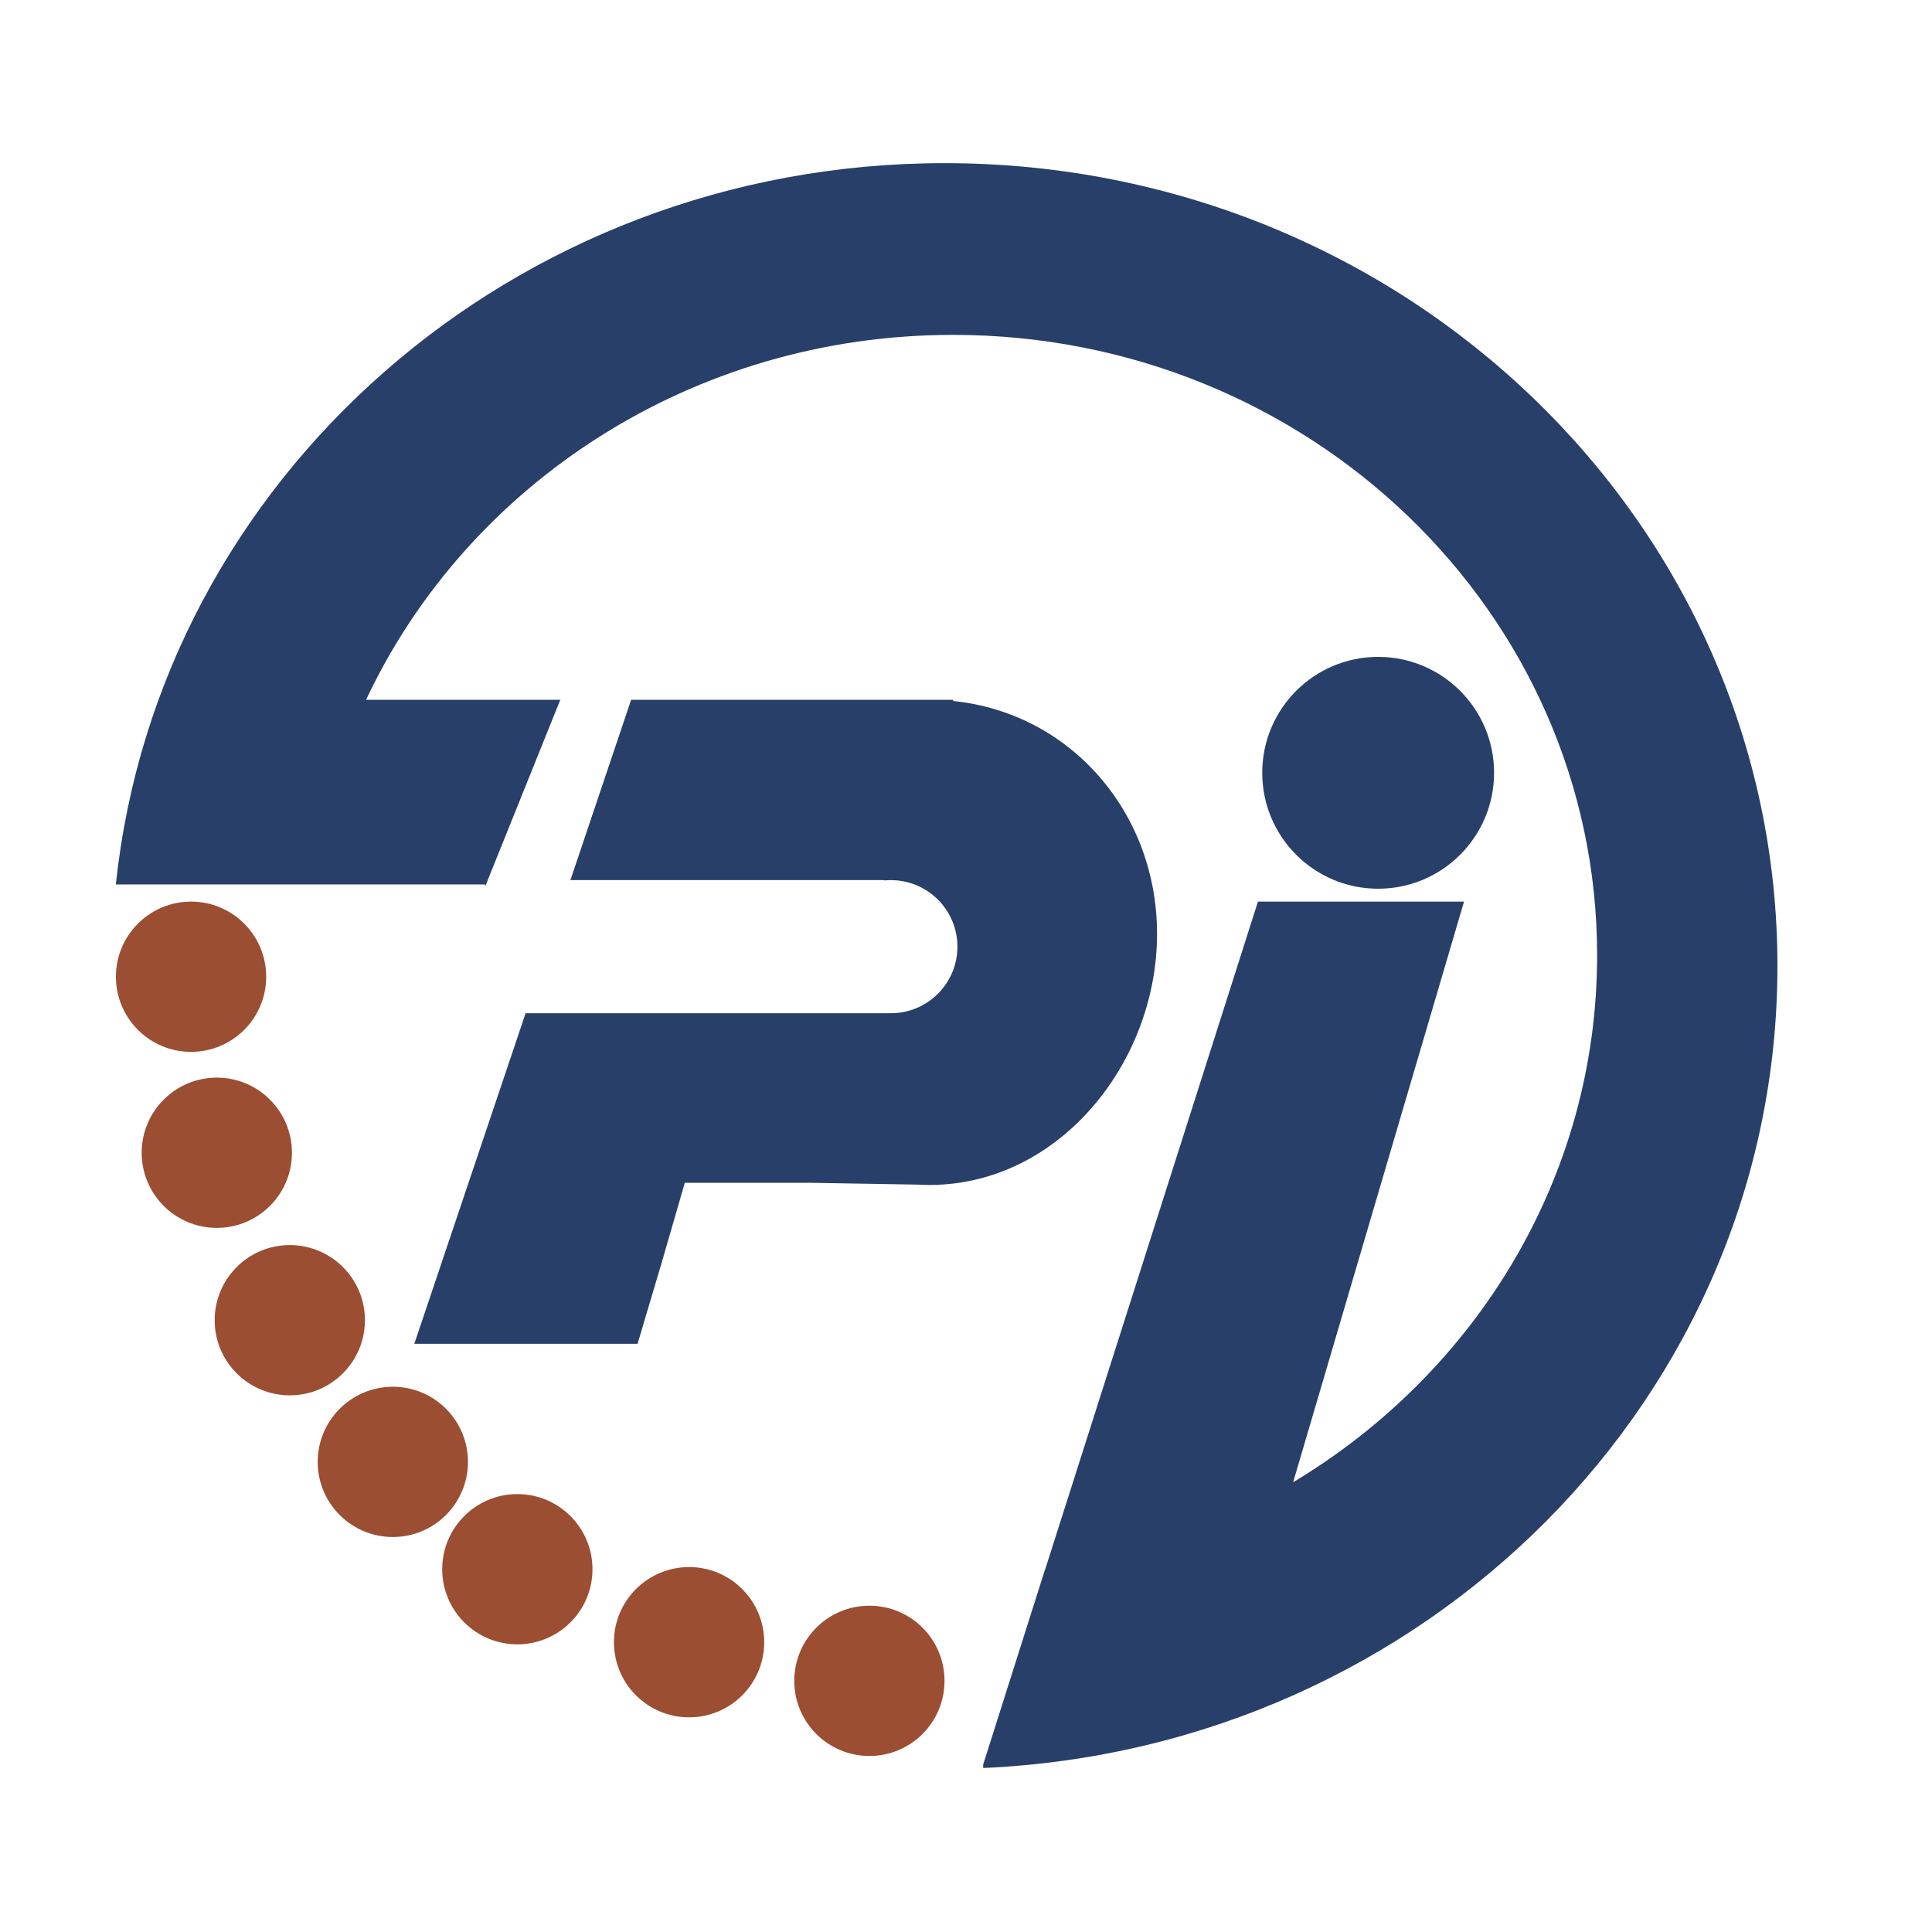 <svg width="450" height="450" viewBox="0 0 450 450" fill="none" xmlns="http://www.w3.org/2000/svg">
<rect width="450" height="450" fill="white"/>
<g transform="translate(-50, 0)">
  <path d="M112 227.5C112 237.165 104.165 245 94.5 245C84.835 245 77 237.165 77 227.5C77 217.835 84.835 210 94.5 210C104.165 210 112 217.835 112 227.5Z" fill="#9B4E32"/>
  <path d="M118 268.5C118 278.165 110.165 286 100.5 286C90.835 286 83 278.165 83 268.5C83 258.835 90.835 251 100.5 251C110.165 251 118 258.835 118 268.5Z" fill="#9B4E32"/>
  <path d="M135 307.5C135 317.165 127.165 325 117.5 325C107.835 325 100 317.165 100 307.5C100 297.835 107.835 290 117.5 290C127.165 290 135 297.835 135 307.5Z" fill="#9B4E32"/>
  <path d="M159 340.5C159 350.165 151.165 358 141.5 358C131.835 358 124 350.165 124 340.5C124 330.835 131.835 323 141.5 323C151.165 323 159 330.835 159 340.5Z" fill="#9B4E32"/>
  <path d="M188 365.5C188 375.165 180.165 383 170.5 383C160.835 383 153 375.165 153 365.5C153 355.835 160.835 348 170.5 348C180.165 348 188 355.835 188 365.5Z" fill="#9B4E32"/>
  <path d="M228 382.5C228 392.165 220.165 400 210.5 400C200.835 400 193 392.165 193 382.5C193 372.835 200.835 365 210.5 365C220.165 365 228 372.835 228 382.5Z" fill="#9B4E32"/>
  <path d="M270 391.5C270 401.165 262.165 409 252.5 409C242.835 409 235 401.165 235 391.5C235 381.835 242.835 374 252.5 374C262.165 374 270 381.835 270 391.5Z" fill="#9B4E32"/>
  <path fill-rule="evenodd" clip-rule="evenodd" d="M279 411.802C381.965 407.27 464 325.37 464 225C464 121.723 377.143 38 270 38C169.511 38 86.867 111.647 76.989 206H163L163 206.501L180.5 163H135.266C158.807 112.875 211.176 78 272 78C354.843 78 422 142.695 422 222.5C422 274.3 393.707 319.734 351.195 345.242L391 210H343L293.445 365.534L293.415 365.539L279 411L279 411.802ZM256 205H193H183H182.86L197 163H272L271.991 163.275C299.341 166.036 319.5 189.26 319.5 217.5C319.5 246.929 297.609 274.733 268.501 275.958L268.5 276L267.664 275.986C267.277 275.995 266.889 276 266.5 276C265.567 276 264.64 275.973 263.718 275.919L239 275.5H209.5L204 294.5L198.5 313H146.5L172.423 236H172.5H193H257L257 235.992C257.166 235.997 257.333 236 257.5 236C266.06 236 273 229.06 273 220.5C273 211.94 266.06 205 257.5 205C256.995 205 256.495 205.024 256.002 205.071L256 205ZM371 207C385.912 207 398 194.912 398 180C398 165.088 385.912 153 371 153C356.088 153 344 165.088 344 180C344 194.912 356.088 207 371 207Z" fill="#283F69"/>
</g>
</svg>